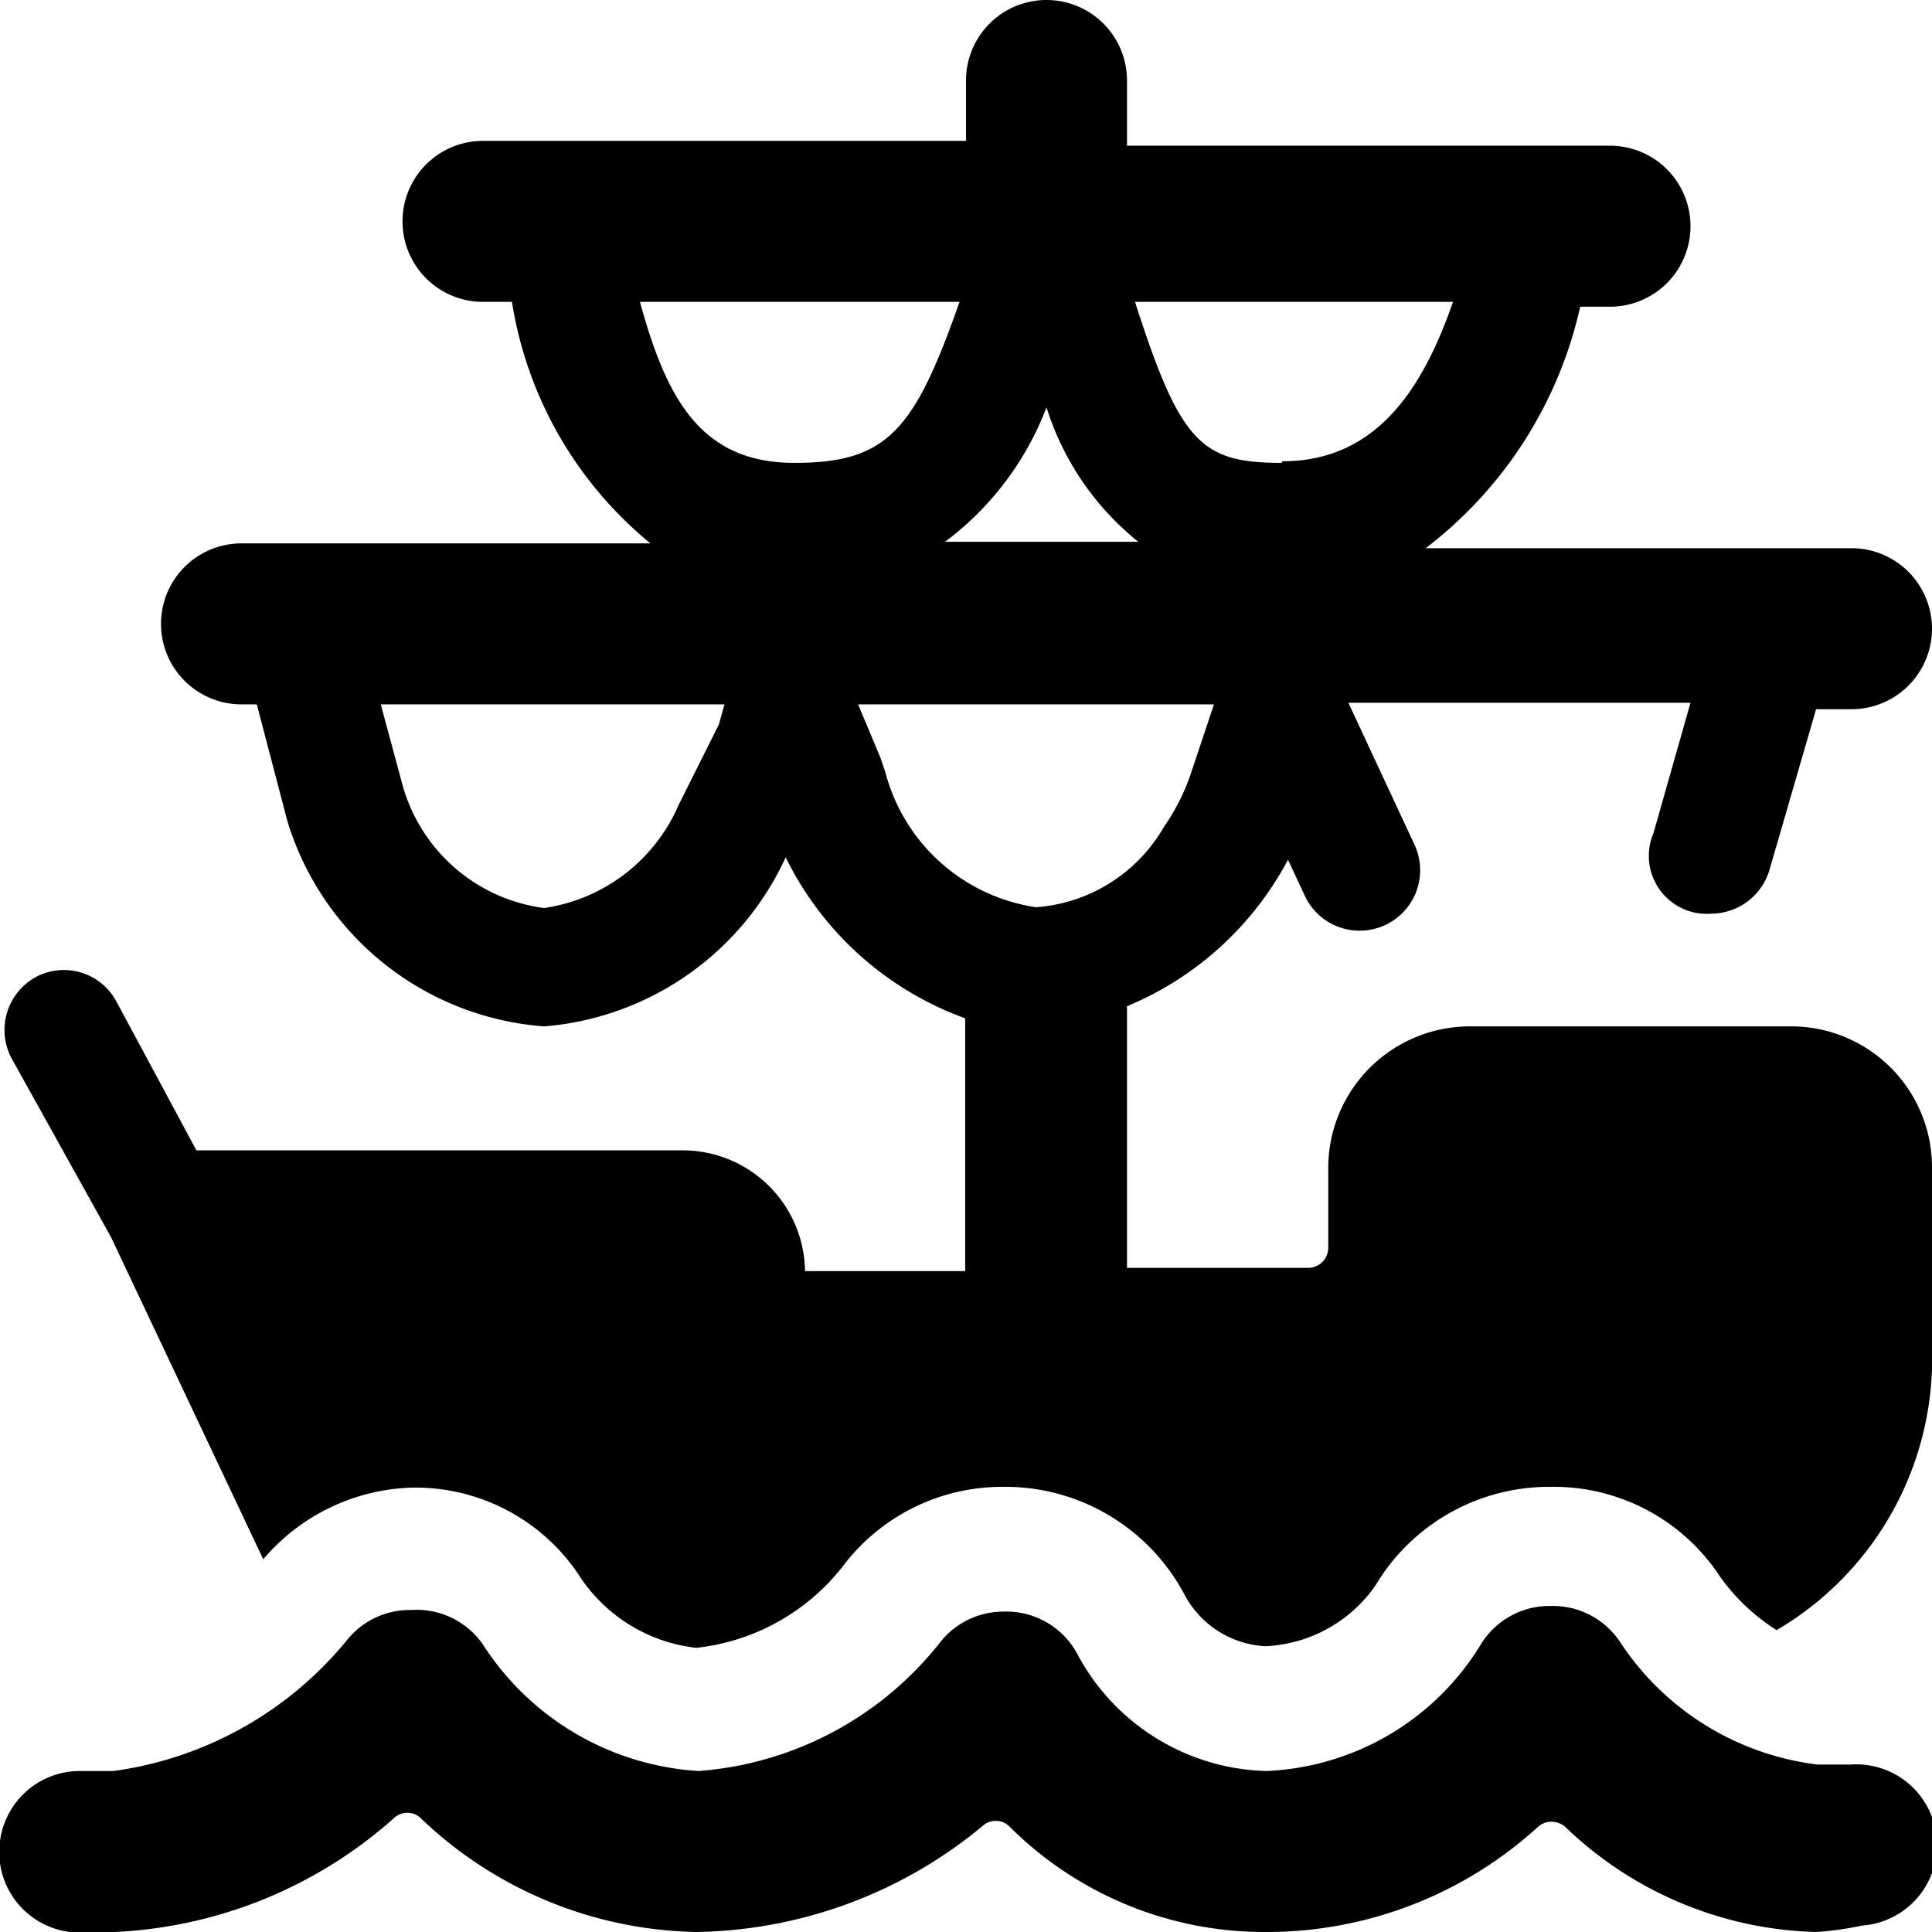 <svg xmlns="http://www.w3.org/2000/svg" viewBox="0 0 24 24"><g><path d="M5.11 18.48a2.44 2.44 0 0 1 2.11 1.13 2 2 0 0 0 1.43 0.86 2.68 2.68 0 0 0 1.81 -1 2.48 2.48 0 0 1 2 -1 2.52 2.52 0 0 1 2.26 1.35 1.21 1.21 0 0 0 1 0.63 1.76 1.76 0 0 0 1.37 -0.76 2.51 2.51 0 0 1 2.17 -1.22 2.47 2.47 0 0 1 2.11 1.12 2.5 2.5 0 0 0 0.7 0.66A3.91 3.91 0 0 0 24 17v-2.5a1.75 1.75 0 0 0 -1.75 -1.75h-4a1.76 1.76 0 0 0 -1.75 1.75v1a0.25 0.25 0 0 1 -0.25 0.25H14V12.5a4 4 0 0 0 2 -1.82l0.21 0.45a0.75 0.75 0 0 0 1.36 -0.64l-0.82 -1.76H21l-0.46 1.62a0.72 0.72 0 0 0 0.72 1 0.76 0.76 0 0 0 0.72 -0.54l0.58 -2H23a1 1 0 0 0 0 -2h-5.29a5.2 5.2 0 0 0 1.92 -3H20a1 1 0 0 0 0 -2h-6V1a1 1 0 0 0 -2 0v0.75H6a1 1 0 0 0 0 2h0.36a4.85 4.85 0 0 0 1.72 3H3a1 1 0 0 0 0 2h0.19l0.38 1.45a3.61 3.61 0 0 0 3.19 2.55 3.62 3.62 0 0 0 3 -2.1 4 4 0 0 0 2.23 2v3.14H10a1.52 1.52 0 0 0 -1.5 -1.5H2.44l-1 -1.86a0.74 0.74 0 0 0 -1 -0.29 0.75 0.75 0 0 0 -0.3 1l1.24 2.23 1.89 4a2.52 2.52 0 0 1 1.84 -0.89ZM5 9.75l-0.27 -1H9L8.93 9l-0.5 1a2.16 2.16 0 0 1 -1.67 1.28A2.11 2.11 0 0 1 5 9.75Zm5.66 -1h4.42l-0.29 0.87a2.66 2.66 0 0 1 -0.33 0.65 2 2 0 0 1 -1.59 1A2.28 2.28 0 0 1 11 9.6l-0.06 -0.18Zm5.26 -3c-1 0 -1.26 -0.25 -1.82 -2h3.95c-0.36 1.03 -0.92 1.98 -2.12 1.98Zm-4 -2c-0.56 1.59 -0.89 2 -2.05 2s-1.59 -0.79 -1.92 -2ZM13 5.06a3.47 3.47 0 0 0 1.14 1.67h-2.4A3.75 3.75 0 0 0 13 5.06Z" fill="#000000" stroke-width="1"></path><path d="M23.13 23.92a1 1 0 0 0 -0.14 -2h-0.12l-0.29 0a3.43 3.43 0 0 1 -2.46 -1.53 1 1 0 0 0 -0.85 -0.44 1 1 0 0 0 -0.87 0.47A3.28 3.28 0 0 1 15.73 22a2.74 2.74 0 0 1 -2.34 -1.44 1 1 0 0 0 -0.92 -0.54 1 1 0 0 0 -0.79 0.38 4.22 4.22 0 0 1 -3 1.6A3.43 3.43 0 0 1 6 20.43a1 1 0 0 0 -0.89 -0.43 1 1 0 0 0 -0.78 0.35A4.54 4.54 0 0 1 1.41 22l-0.28 0H1a1 1 0 0 0 -1 0.87A1 1 0 0 0 0.87 24a3.39 3.39 0 0 0 0.55 0 5.6 5.6 0 0 0 3.48 -1.42 0.24 0.24 0 0 1 0.32 0A5.08 5.08 0 0 0 8.65 24a5.7 5.7 0 0 0 3.56 -1.32 0.23 0.23 0 0 1 0.16 -0.06 0.23 0.23 0 0 1 0.17 0.07A4.48 4.48 0 0 0 15.73 24a5 5 0 0 0 3.38 -1.31 0.25 0.25 0 0 1 0.16 -0.06 0.27 0.27 0 0 1 0.17 0.06A4.66 4.66 0 0 0 22.56 24a3.73 3.73 0 0 0 0.57 -0.08Z" fill="#000000" stroke-width="1"></path></g></svg>